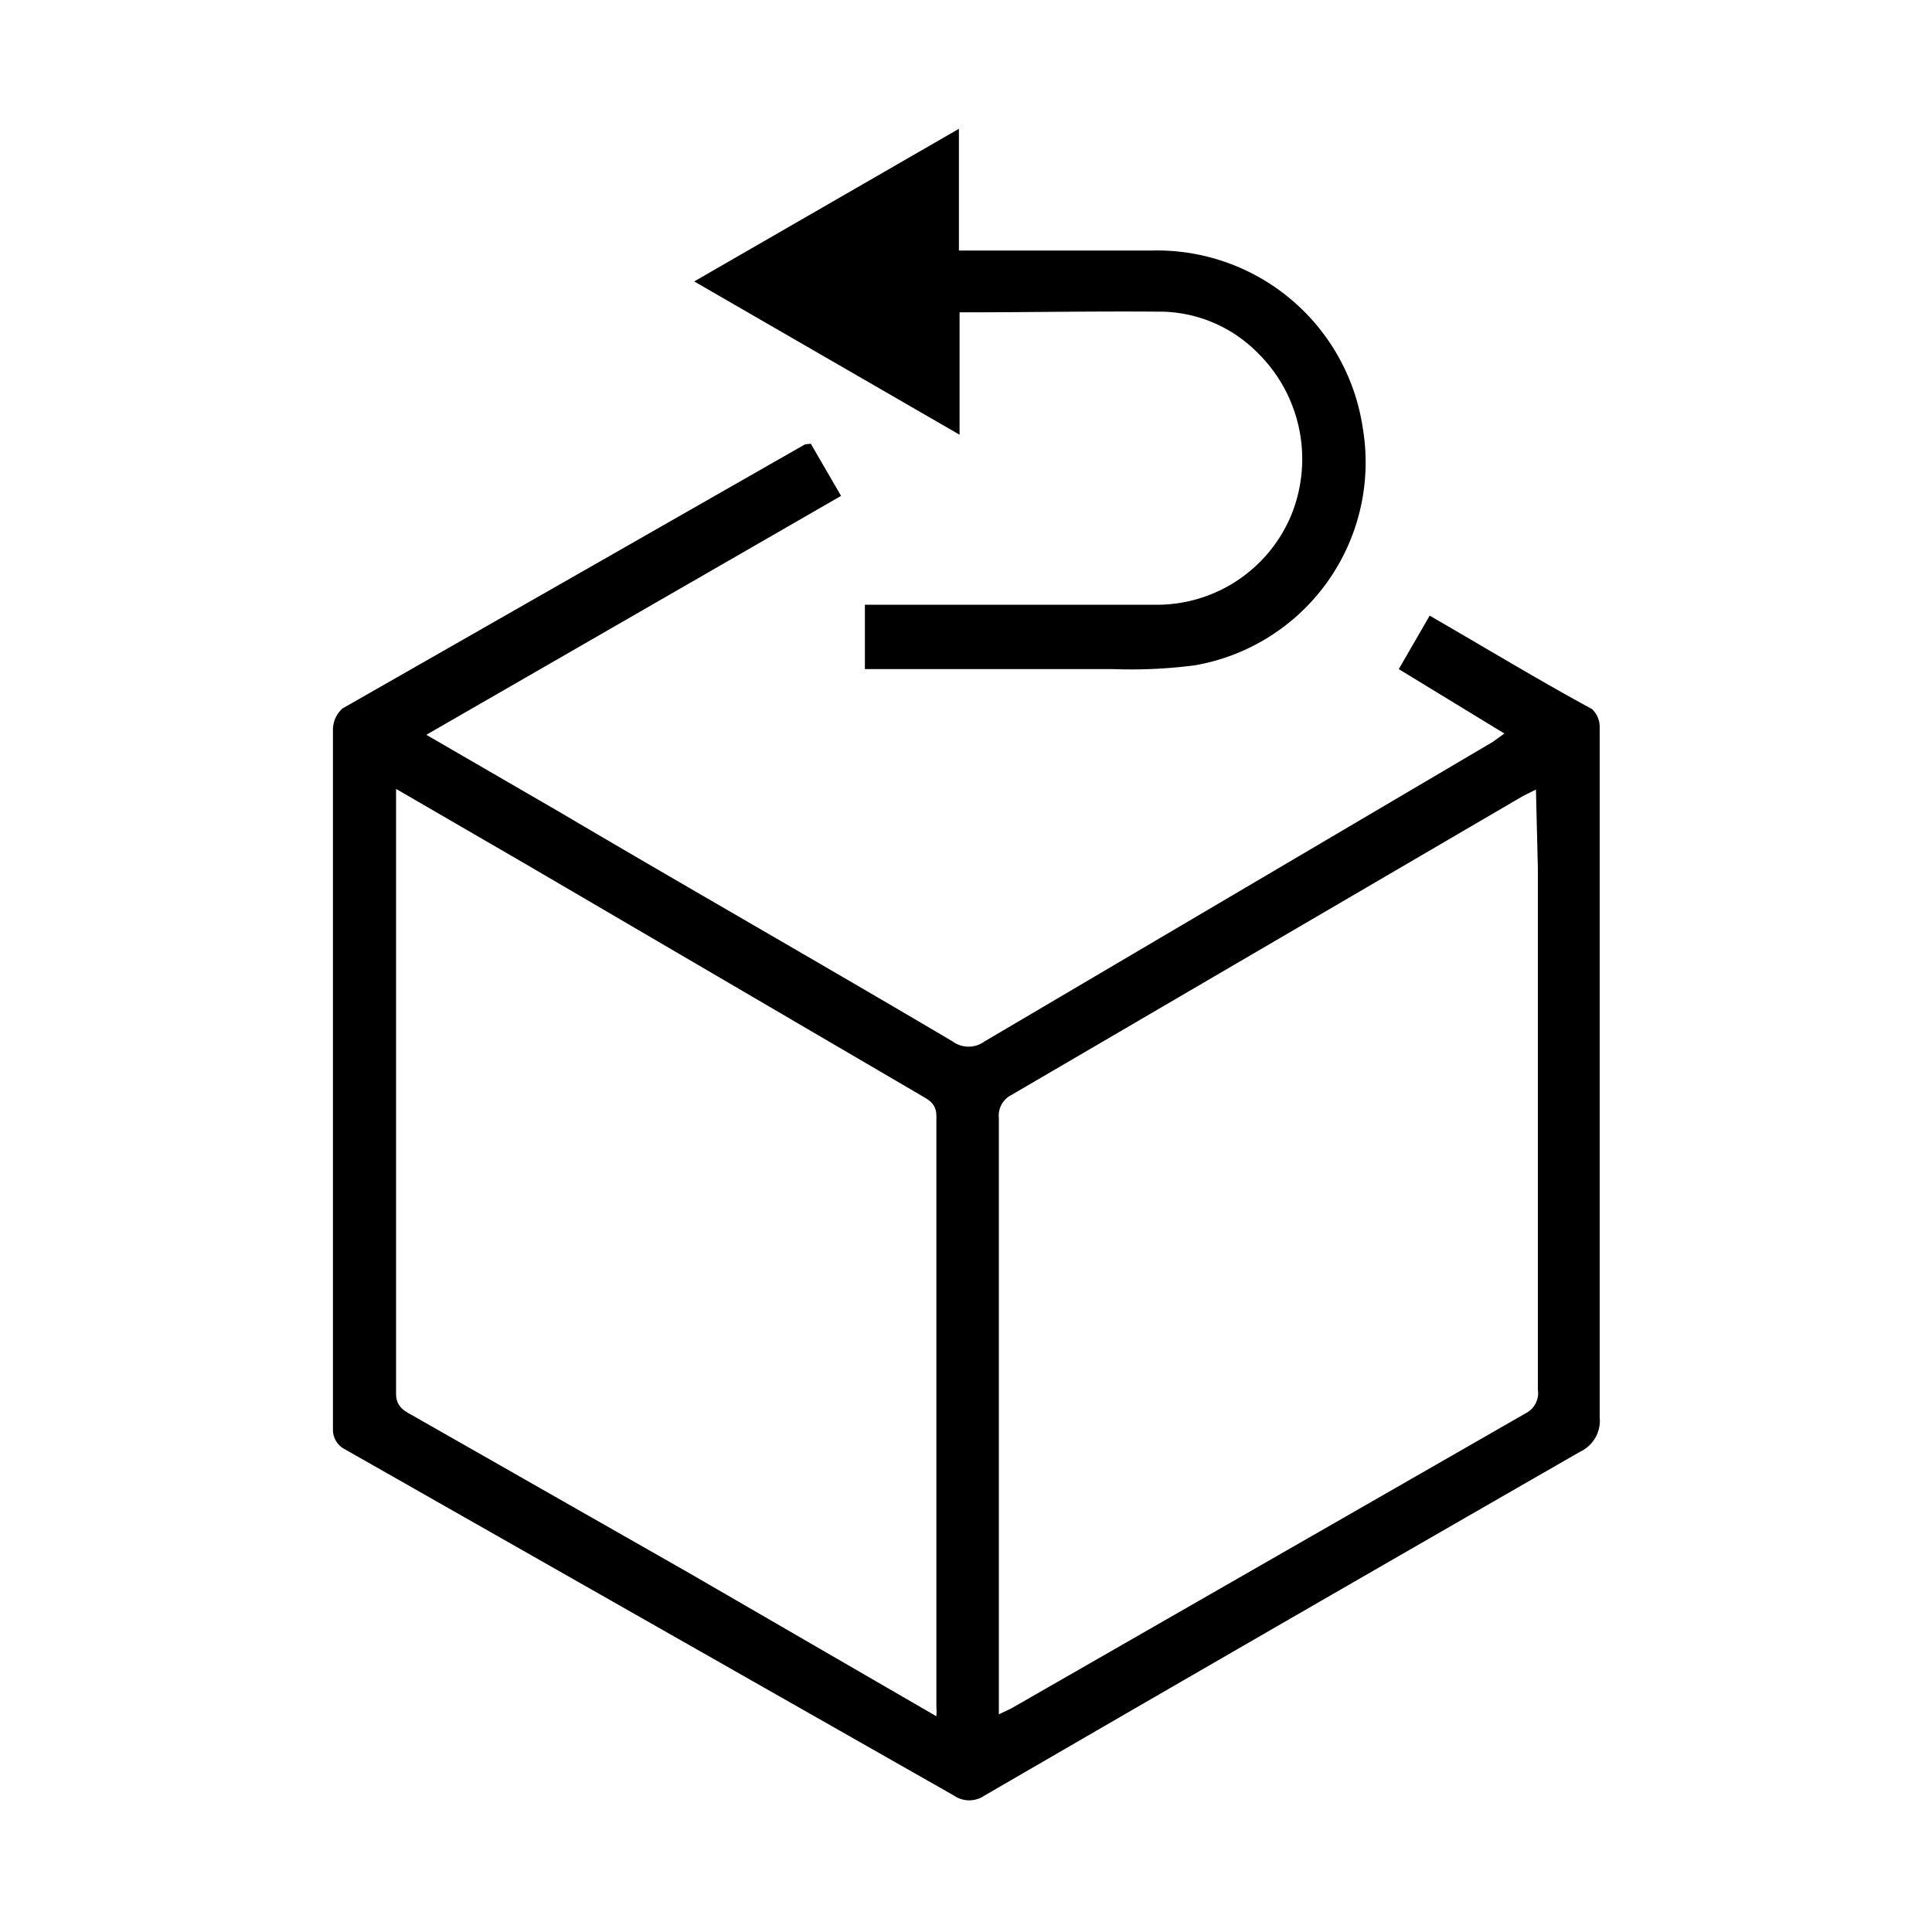 <svg id="Layer_1" data-name="Layer 1" xmlns="http://www.w3.org/2000/svg" viewBox="0 0 30 30"><path d="M12.59,6.89l.47.81L6.62,11.41l2.07,1.2c2,1.18,4.07,2.36,6.1,3.56a.42.42,0,0,0,.5,0l7.89-4.65.18-.13-1.64-1,.48-.83c.85.49,1.69,1,2.52,1.45a.38.38,0,0,1,.12.28v6.14c0,1.53,0,3.05,0,4.58a.53.53,0,0,1-.3.53q-4.63,2.66-9.25,5.34a.42.42,0,0,1-.48,0L5.33,22.49a.34.34,0,0,1-.16-.28q0-5.43,0-10.88A.44.44,0,0,1,5.32,11L12.5,6.9Zm1.95,19.76a1.06,1.06,0,0,0,0-.15c0-3.06,0-6.11,0-9.17,0-.18-.1-.24-.22-.31L8.15,13.41l-2-1.16c0,.09,0,.14,0,.19,0,3.07,0,6.13,0,9.2,0,.19.11.26.24.33l4.3,2.45Zm9.31-14.39-.2.1L15.71,17a.36.36,0,0,0-.2.36v9.26l.19-.09,8-4.59a.35.35,0,0,0,.18-.36c0-2.7,0-5.39,0-8.09Z"/><path d="M14.9,4.85v1.9L10.78,4.37,14.89,2V3.89h3a3.23,3.23,0,0,1,3.27,2.75,3.2,3.2,0,0,1-2.6,3.69,7.67,7.67,0,0,1-1.27.06H13.43v-1h4.48A2.26,2.26,0,0,0,20.05,8a2.31,2.31,0,0,0-.52-2.52,2.15,2.15,0,0,0-1.46-.64C17,4.83,16,4.85,14.9,4.85Z"/></svg>
